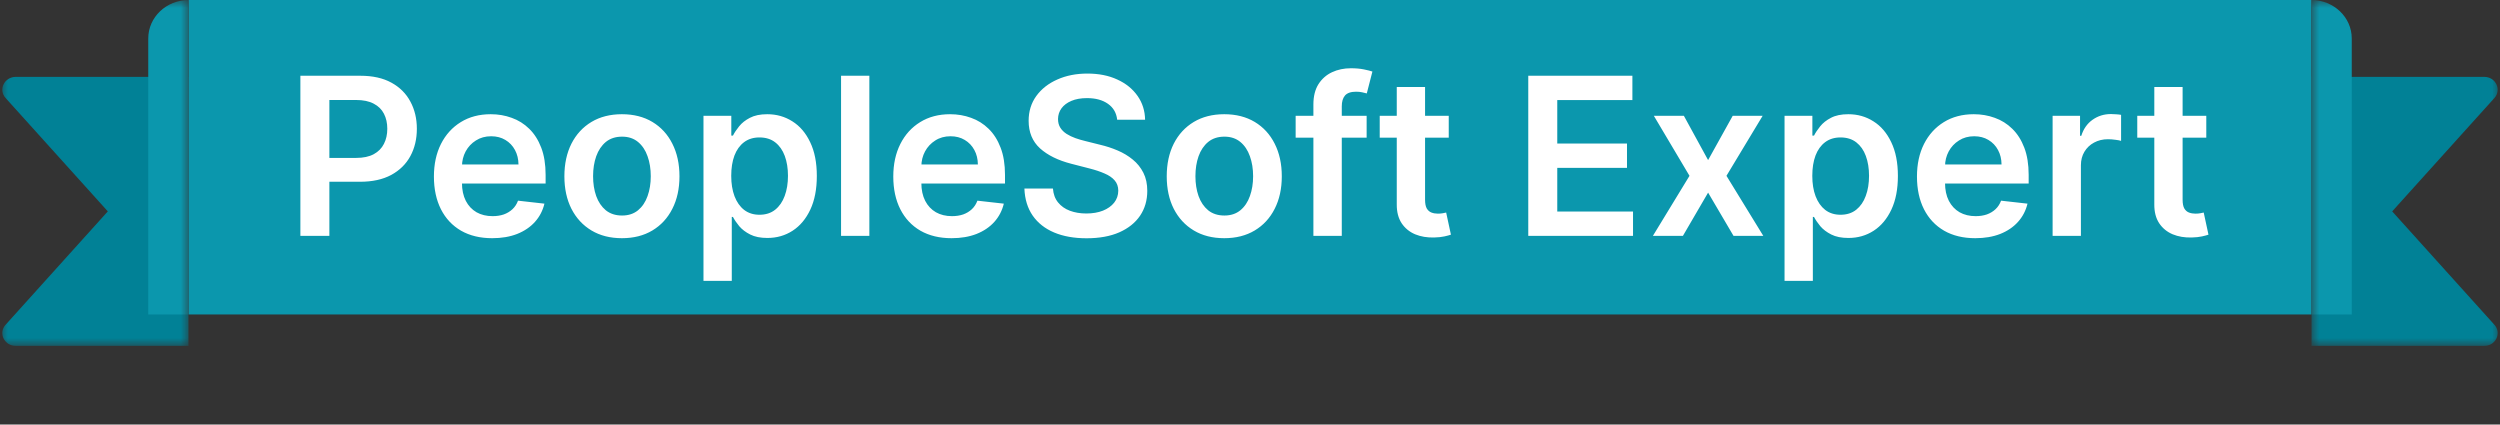 <?xml version="1.0" encoding="UTF-8"?> <svg xmlns="http://www.w3.org/2000/svg" width="159" height="27" viewBox="0 0 159 27" fill="none"><rect x="0" y="0" width="159" height="27" fill="#333333" stroke="none"/><g clip-path="url(#clip0_2867_2564)"><mask id="mask0_2867_2564" style="mask-type:luminance" maskUnits="userSpaceOnUse" x="0" y="0" width="12" height="22"><path d="M0 0H12V22H0V0Z" fill="white"></path></mask><g mask="url(#mask0_2867_2564)"><path d="M0.356 6.234C-0.121 5.705 0.274 4.889 1.006 4.889H12V22H1.006C0.274 22 -0.121 21.183 0.356 20.655L6.857 13.444L0.356 6.234Z" fill="#018196"></path><path d="M12 0C10.58 0 9.429 1.094 9.429 2.444V20H12V0Z" fill="#0B97AD"></path></g></g><rect width="135" height="20" transform="translate(12)" fill="#0B97AD"></rect><path d="M19.104 15V4.818H22.922C23.704 4.818 24.36 4.964 24.891 5.256C25.424 5.547 25.827 5.948 26.099 6.459C26.374 6.966 26.512 7.543 26.512 8.189C26.512 8.842 26.374 9.422 26.099 9.929C25.824 10.436 25.418 10.835 24.881 11.127C24.344 11.415 23.683 11.56 22.897 11.56H20.367V10.043H22.649C23.106 10.043 23.48 9.964 23.772 9.805C24.064 9.646 24.279 9.427 24.419 9.148C24.561 8.87 24.632 8.55 24.632 8.189C24.632 7.828 24.561 7.509 24.419 7.234C24.279 6.959 24.062 6.745 23.767 6.593C23.476 6.437 23.099 6.359 22.639 6.359H20.948V15H19.104ZM31.305 15.149C30.54 15.149 29.879 14.99 29.322 14.672C28.768 14.35 28.342 13.896 28.044 13.31C27.746 12.72 27.597 12.025 27.597 11.227C27.597 10.441 27.746 9.752 28.044 9.158C28.346 8.562 28.767 8.098 29.307 7.766C29.847 7.432 30.482 7.264 31.211 7.264C31.682 7.264 32.126 7.34 32.543 7.493C32.964 7.642 33.336 7.874 33.657 8.189C33.982 8.504 34.237 8.905 34.423 9.392C34.608 9.876 34.701 10.453 34.701 11.122V11.674H28.442V10.461H32.976C32.972 10.116 32.898 9.81 32.752 9.541C32.606 9.269 32.403 9.056 32.141 8.9C31.882 8.744 31.581 8.666 31.236 8.666C30.868 8.666 30.545 8.756 30.266 8.935C29.988 9.11 29.771 9.342 29.615 9.631C29.463 9.916 29.385 10.229 29.381 10.57V11.629C29.381 12.073 29.463 12.454 29.625 12.773C29.787 13.088 30.014 13.329 30.306 13.499C30.598 13.664 30.939 13.747 31.33 13.747C31.592 13.747 31.829 13.711 32.041 13.638C32.253 13.562 32.437 13.45 32.593 13.305C32.749 13.159 32.867 12.978 32.946 12.763L34.626 12.952C34.52 13.396 34.318 13.784 34.02 14.115C33.725 14.443 33.347 14.698 32.886 14.881C32.426 15.06 31.899 15.149 31.305 15.149ZM39.554 15.149C38.809 15.149 38.163 14.985 37.616 14.657C37.069 14.329 36.645 13.87 36.343 13.28C36.045 12.69 35.895 12.001 35.895 11.212C35.895 10.423 36.045 9.732 36.343 9.138C36.645 8.545 37.069 8.085 37.616 7.756C38.163 7.428 38.809 7.264 39.554 7.264C40.3 7.264 40.947 7.428 41.493 7.756C42.04 8.085 42.463 8.545 42.761 9.138C43.063 9.732 43.214 10.423 43.214 11.212C43.214 12.001 43.063 12.69 42.761 13.28C42.463 13.87 42.04 14.329 41.493 14.657C40.947 14.985 40.3 15.149 39.554 15.149ZM39.565 13.707C39.969 13.707 40.307 13.596 40.579 13.374C40.85 13.149 41.053 12.847 41.185 12.47C41.321 12.092 41.389 11.671 41.389 11.207C41.389 10.739 41.321 10.317 41.185 9.939C41.053 9.558 40.85 9.255 40.579 9.029C40.307 8.804 39.969 8.691 39.565 8.691C39.15 8.691 38.806 8.804 38.53 9.029C38.259 9.255 38.055 9.558 37.919 9.939C37.786 10.317 37.72 10.739 37.72 11.207C37.72 11.671 37.786 12.092 37.919 12.47C38.055 12.847 38.259 13.149 38.53 13.374C38.806 13.596 39.15 13.707 39.565 13.707ZM44.741 17.864V7.364H46.511V8.626H46.615C46.708 8.441 46.839 8.244 47.008 8.035C47.177 7.823 47.406 7.642 47.694 7.493C47.983 7.34 48.35 7.264 48.798 7.264C49.388 7.264 49.92 7.415 50.394 7.717C50.871 8.015 51.249 8.457 51.527 9.044C51.809 9.627 51.95 10.343 51.95 11.192C51.95 12.03 51.812 12.743 51.537 13.329C51.262 13.916 50.888 14.364 50.414 14.672C49.94 14.98 49.403 15.134 48.803 15.134C48.365 15.134 48.002 15.061 47.714 14.915C47.426 14.77 47.194 14.594 47.018 14.389C46.846 14.18 46.712 13.982 46.615 13.797H46.541V17.864H44.741ZM46.506 11.182C46.506 11.676 46.576 12.108 46.715 12.479C46.857 12.851 47.061 13.141 47.326 13.349C47.595 13.555 47.92 13.658 48.301 13.658C48.699 13.658 49.032 13.552 49.3 13.339C49.569 13.124 49.771 12.831 49.907 12.46C50.046 12.085 50.115 11.659 50.115 11.182C50.115 10.708 50.047 10.287 49.912 9.919C49.776 9.551 49.574 9.263 49.305 9.054C49.037 8.845 48.702 8.741 48.301 8.741C47.916 8.741 47.59 8.842 47.321 9.044C47.053 9.246 46.849 9.53 46.71 9.894C46.574 10.259 46.506 10.688 46.506 11.182ZM55.291 4.818V15H53.491V4.818H55.291ZM60.522 15.149C59.757 15.149 59.095 14.99 58.538 14.672C57.985 14.35 57.559 13.896 57.261 13.31C56.962 12.72 56.813 12.025 56.813 11.227C56.813 10.441 56.962 9.752 57.261 9.158C57.562 8.562 57.983 8.098 58.524 7.766C59.064 7.432 59.699 7.264 60.428 7.264C60.898 7.264 61.343 7.34 61.76 7.493C62.181 7.642 62.552 7.874 62.874 8.189C63.199 8.504 63.454 8.905 63.639 9.392C63.825 9.876 63.918 10.453 63.918 11.122V11.674H57.659V10.461H62.193C62.189 10.116 62.115 9.81 61.969 9.541C61.823 9.269 61.619 9.056 61.357 8.9C61.099 8.744 60.797 8.666 60.453 8.666C60.085 8.666 59.761 8.756 59.483 8.935C59.205 9.11 58.988 9.342 58.832 9.631C58.679 9.916 58.602 10.229 58.598 10.57V11.629C58.598 12.073 58.679 12.454 58.842 12.773C59.004 13.088 59.231 13.329 59.523 13.499C59.815 13.664 60.156 13.747 60.547 13.747C60.809 13.747 61.046 13.711 61.258 13.638C61.47 13.562 61.654 13.45 61.81 13.305C61.966 13.159 62.083 12.978 62.163 12.763L63.843 12.952C63.737 13.396 63.535 13.784 63.237 14.115C62.942 14.443 62.564 14.698 62.103 14.881C61.642 15.06 61.115 15.149 60.522 15.149ZM71.053 7.617C71.007 7.183 70.811 6.845 70.467 6.603C70.125 6.361 69.681 6.24 69.134 6.24C68.75 6.24 68.42 6.298 68.145 6.414C67.87 6.53 67.659 6.688 67.513 6.886C67.368 7.085 67.293 7.312 67.29 7.567C67.29 7.78 67.338 7.964 67.434 8.119C67.533 8.275 67.668 8.408 67.837 8.517C68.006 8.623 68.193 8.713 68.398 8.786C68.604 8.858 68.811 8.92 69.02 8.969L69.974 9.208C70.359 9.298 70.728 9.419 71.083 9.571C71.441 9.723 71.761 9.916 72.043 10.148C72.328 10.38 72.553 10.66 72.719 10.988C72.885 11.316 72.967 11.7 72.967 12.141C72.967 12.738 72.815 13.263 72.51 13.717C72.205 14.168 71.764 14.521 71.188 14.776C70.614 15.028 69.92 15.154 69.104 15.154C68.312 15.154 67.624 15.031 67.041 14.786C66.461 14.541 66.007 14.183 65.679 13.712C65.354 13.242 65.178 12.668 65.152 11.992H66.967C66.993 12.347 67.103 12.642 67.295 12.877C67.487 13.113 67.737 13.288 68.046 13.404C68.357 13.52 68.705 13.578 69.09 13.578C69.49 13.578 69.842 13.518 70.144 13.399C70.448 13.277 70.687 13.107 70.859 12.892C71.032 12.673 71.12 12.418 71.123 12.126C71.12 11.861 71.042 11.643 70.889 11.47C70.737 11.294 70.523 11.149 70.248 11.033C69.976 10.913 69.658 10.807 69.293 10.714L68.135 10.416C67.296 10.201 66.633 9.874 66.146 9.437C65.662 8.996 65.421 8.411 65.421 7.682C65.421 7.082 65.583 6.557 65.908 6.106C66.236 5.655 66.682 5.305 67.245 5.057C67.808 4.805 68.447 4.679 69.159 4.679C69.882 4.679 70.515 4.805 71.058 5.057C71.605 5.305 72.034 5.652 72.346 6.096C72.657 6.537 72.818 7.044 72.828 7.617H71.053ZM77.863 15.149C77.117 15.149 76.471 14.985 75.924 14.657C75.377 14.329 74.953 13.87 74.651 13.28C74.353 12.69 74.204 12.001 74.204 11.212C74.204 10.423 74.353 9.732 74.651 9.138C74.953 8.545 75.377 8.085 75.924 7.756C76.471 7.428 77.117 7.264 77.863 7.264C78.609 7.264 79.255 7.428 79.802 7.756C80.349 8.085 80.772 8.545 81.07 9.138C81.371 9.732 81.522 10.423 81.522 11.212C81.522 12.001 81.371 12.69 81.07 13.28C80.772 13.87 80.349 14.329 79.802 14.657C79.255 14.985 78.609 15.149 77.863 15.149ZM77.873 13.707C78.277 13.707 78.615 13.596 78.887 13.374C79.159 13.149 79.361 12.847 79.494 12.47C79.63 12.092 79.698 11.671 79.698 11.207C79.698 10.739 79.63 10.317 79.494 9.939C79.361 9.558 79.159 9.255 78.887 9.029C78.615 8.804 78.277 8.691 77.873 8.691C77.459 8.691 77.114 8.804 76.839 9.029C76.567 9.255 76.363 9.558 76.228 9.939C76.095 10.317 76.029 10.739 76.029 11.207C76.029 11.671 76.095 12.092 76.228 12.47C76.363 12.847 76.567 13.149 76.839 13.374C77.114 13.596 77.459 13.707 77.873 13.707ZM86.918 7.364V8.756H82.403V7.364H86.918ZM83.532 15V6.643C83.532 6.129 83.638 5.701 83.85 5.36C84.066 5.019 84.354 4.763 84.715 4.594C85.076 4.425 85.478 4.341 85.918 4.341C86.23 4.341 86.507 4.366 86.749 4.415C86.99 4.465 87.169 4.51 87.285 4.55L86.928 5.942C86.851 5.919 86.755 5.895 86.639 5.872C86.523 5.846 86.394 5.832 86.251 5.832C85.917 5.832 85.68 5.914 85.54 6.076C85.405 6.235 85.337 6.464 85.337 6.762V15H83.532ZM92.14 7.364V8.756H87.75V7.364H92.14ZM88.834 5.534H90.634V12.703C90.634 12.945 90.67 13.131 90.743 13.26C90.82 13.386 90.919 13.472 91.041 13.518C91.164 13.565 91.3 13.588 91.449 13.588C91.562 13.588 91.665 13.58 91.757 13.563C91.854 13.547 91.927 13.532 91.976 13.518L92.279 14.925C92.183 14.959 92.046 14.995 91.867 15.035C91.691 15.075 91.476 15.098 91.221 15.104C90.77 15.118 90.364 15.05 90.002 14.901C89.641 14.748 89.355 14.513 89.142 14.195C88.934 13.876 88.831 13.479 88.834 13.001V5.534ZM97.198 15V4.818H103.82V6.364H99.042V9.129H103.477V10.675H99.042V13.454H103.86V15H97.198ZM107.094 7.364L108.635 10.182L110.201 7.364H112.105L109.803 11.182L112.145 15H110.251L108.635 12.251L107.034 15H105.125L107.452 11.182L105.184 7.364H107.094ZM113.497 17.864V7.364H115.267V8.626H115.371C115.464 8.441 115.595 8.244 115.764 8.035C115.933 7.823 116.162 7.642 116.45 7.493C116.738 7.34 117.106 7.264 117.554 7.264C118.144 7.264 118.676 7.415 119.15 7.717C119.627 8.015 120.005 8.457 120.283 9.044C120.565 9.627 120.706 10.343 120.706 11.192C120.706 12.03 120.568 12.743 120.293 13.329C120.018 13.916 119.644 14.364 119.17 14.672C118.696 14.98 118.159 15.134 117.559 15.134C117.121 15.134 116.758 15.061 116.47 14.915C116.182 14.77 115.95 14.594 115.774 14.389C115.602 14.18 115.467 13.982 115.371 13.797H115.297V17.864H113.497ZM115.262 11.182C115.262 11.676 115.331 12.108 115.471 12.479C115.613 12.851 115.817 13.141 116.082 13.349C116.351 13.555 116.675 13.658 117.057 13.658C117.454 13.658 117.787 13.552 118.056 13.339C118.324 13.124 118.527 12.831 118.662 12.46C118.802 12.085 118.871 11.659 118.871 11.182C118.871 10.708 118.803 10.287 118.667 9.919C118.532 9.551 118.329 9.263 118.061 9.054C117.792 8.845 117.458 8.741 117.057 8.741C116.672 8.741 116.346 8.842 116.077 9.044C115.809 9.246 115.605 9.53 115.466 9.894C115.33 10.259 115.262 10.688 115.262 11.182ZM125.628 15.149C124.862 15.149 124.201 14.99 123.644 14.672C123.09 14.35 122.665 13.896 122.366 13.31C122.068 12.72 121.919 12.025 121.919 11.227C121.919 10.441 122.068 9.752 122.366 9.158C122.668 8.562 123.089 8.098 123.629 7.766C124.169 7.432 124.804 7.264 125.533 7.264C126.004 7.264 126.448 7.34 126.866 7.493C127.287 7.642 127.658 7.874 127.979 8.189C128.304 8.504 128.559 8.905 128.745 9.392C128.93 9.876 129.023 10.453 129.023 11.122V11.674H122.764V10.461H127.298C127.295 10.116 127.22 9.81 127.074 9.541C126.929 9.269 126.725 9.056 126.463 8.9C126.204 8.744 125.903 8.666 125.558 8.666C125.19 8.666 124.867 8.756 124.589 8.935C124.31 9.11 124.093 9.342 123.937 9.631C123.785 9.916 123.707 10.229 123.704 10.57V11.629C123.704 12.073 123.785 12.454 123.947 12.773C124.11 13.088 124.337 13.329 124.628 13.499C124.92 13.664 125.261 13.747 125.653 13.747C125.914 13.747 126.151 13.711 126.363 13.638C126.576 13.562 126.76 13.45 126.915 13.305C127.071 13.159 127.189 12.978 127.268 12.763L128.949 12.952C128.843 13.396 128.64 13.784 128.342 14.115C128.047 14.443 127.669 14.698 127.209 14.881C126.748 15.06 126.221 15.149 125.628 15.149ZM130.546 15V7.364H132.291V8.636H132.37C132.51 8.196 132.748 7.856 133.086 7.617C133.428 7.375 133.817 7.254 134.255 7.254C134.354 7.254 134.465 7.259 134.588 7.269C134.714 7.276 134.818 7.287 134.901 7.304V8.96C134.825 8.933 134.704 8.91 134.538 8.89C134.376 8.867 134.218 8.855 134.066 8.855C133.738 8.855 133.443 8.926 133.181 9.069C132.922 9.208 132.718 9.402 132.569 9.651C132.42 9.899 132.346 10.186 132.346 10.511V15H130.546ZM140.32 7.364V8.756H135.93V7.364H140.32ZM137.014 5.534H138.814V12.703C138.814 12.945 138.85 13.131 138.923 13.26C138.999 13.386 139.099 13.472 139.221 13.518C139.344 13.565 139.48 13.588 139.629 13.588C139.742 13.588 139.844 13.58 139.937 13.563C140.033 13.547 140.106 13.532 140.156 13.518L140.459 14.925C140.363 14.959 140.225 14.995 140.047 15.035C139.871 15.075 139.655 15.098 139.4 15.104C138.949 15.118 138.543 15.05 138.182 14.901C137.821 14.748 137.534 14.513 137.322 14.195C137.113 13.876 137.011 13.479 137.014 13.001V5.534Z" fill="white"></path><g clip-path="url(#clip1_2867_2564)"><mask id="mask1_2867_2564" style="mask-type:luminance" maskUnits="userSpaceOnUse" x="147" y="0" width="12" height="22"><path d="M159 0H147V22H159V0Z" fill="white"></path></mask><g mask="url(#mask1_2867_2564)"><path d="M158.644 6.234C159.121 5.705 158.726 4.889 157.994 4.889H147V22H157.994C158.726 22 159.121 21.183 158.644 20.655L152.143 13.444L158.644 6.234Z" fill="#018196"></path><path d="M147 0C148.42 0 149.571 1.094 149.571 2.444V20H147V0Z" fill="#0B97AD"></path></g></g><defs><clipPath id="clip0_2867_2564"><rect width="12" height="22" fill="white" transform="matrix(-1 0 0 1 12 0)"></rect></clipPath><clipPath id="clip1_2867_2564"><rect width="12" height="22" fill="white" transform="translate(147)"></rect></clipPath></defs></svg> 